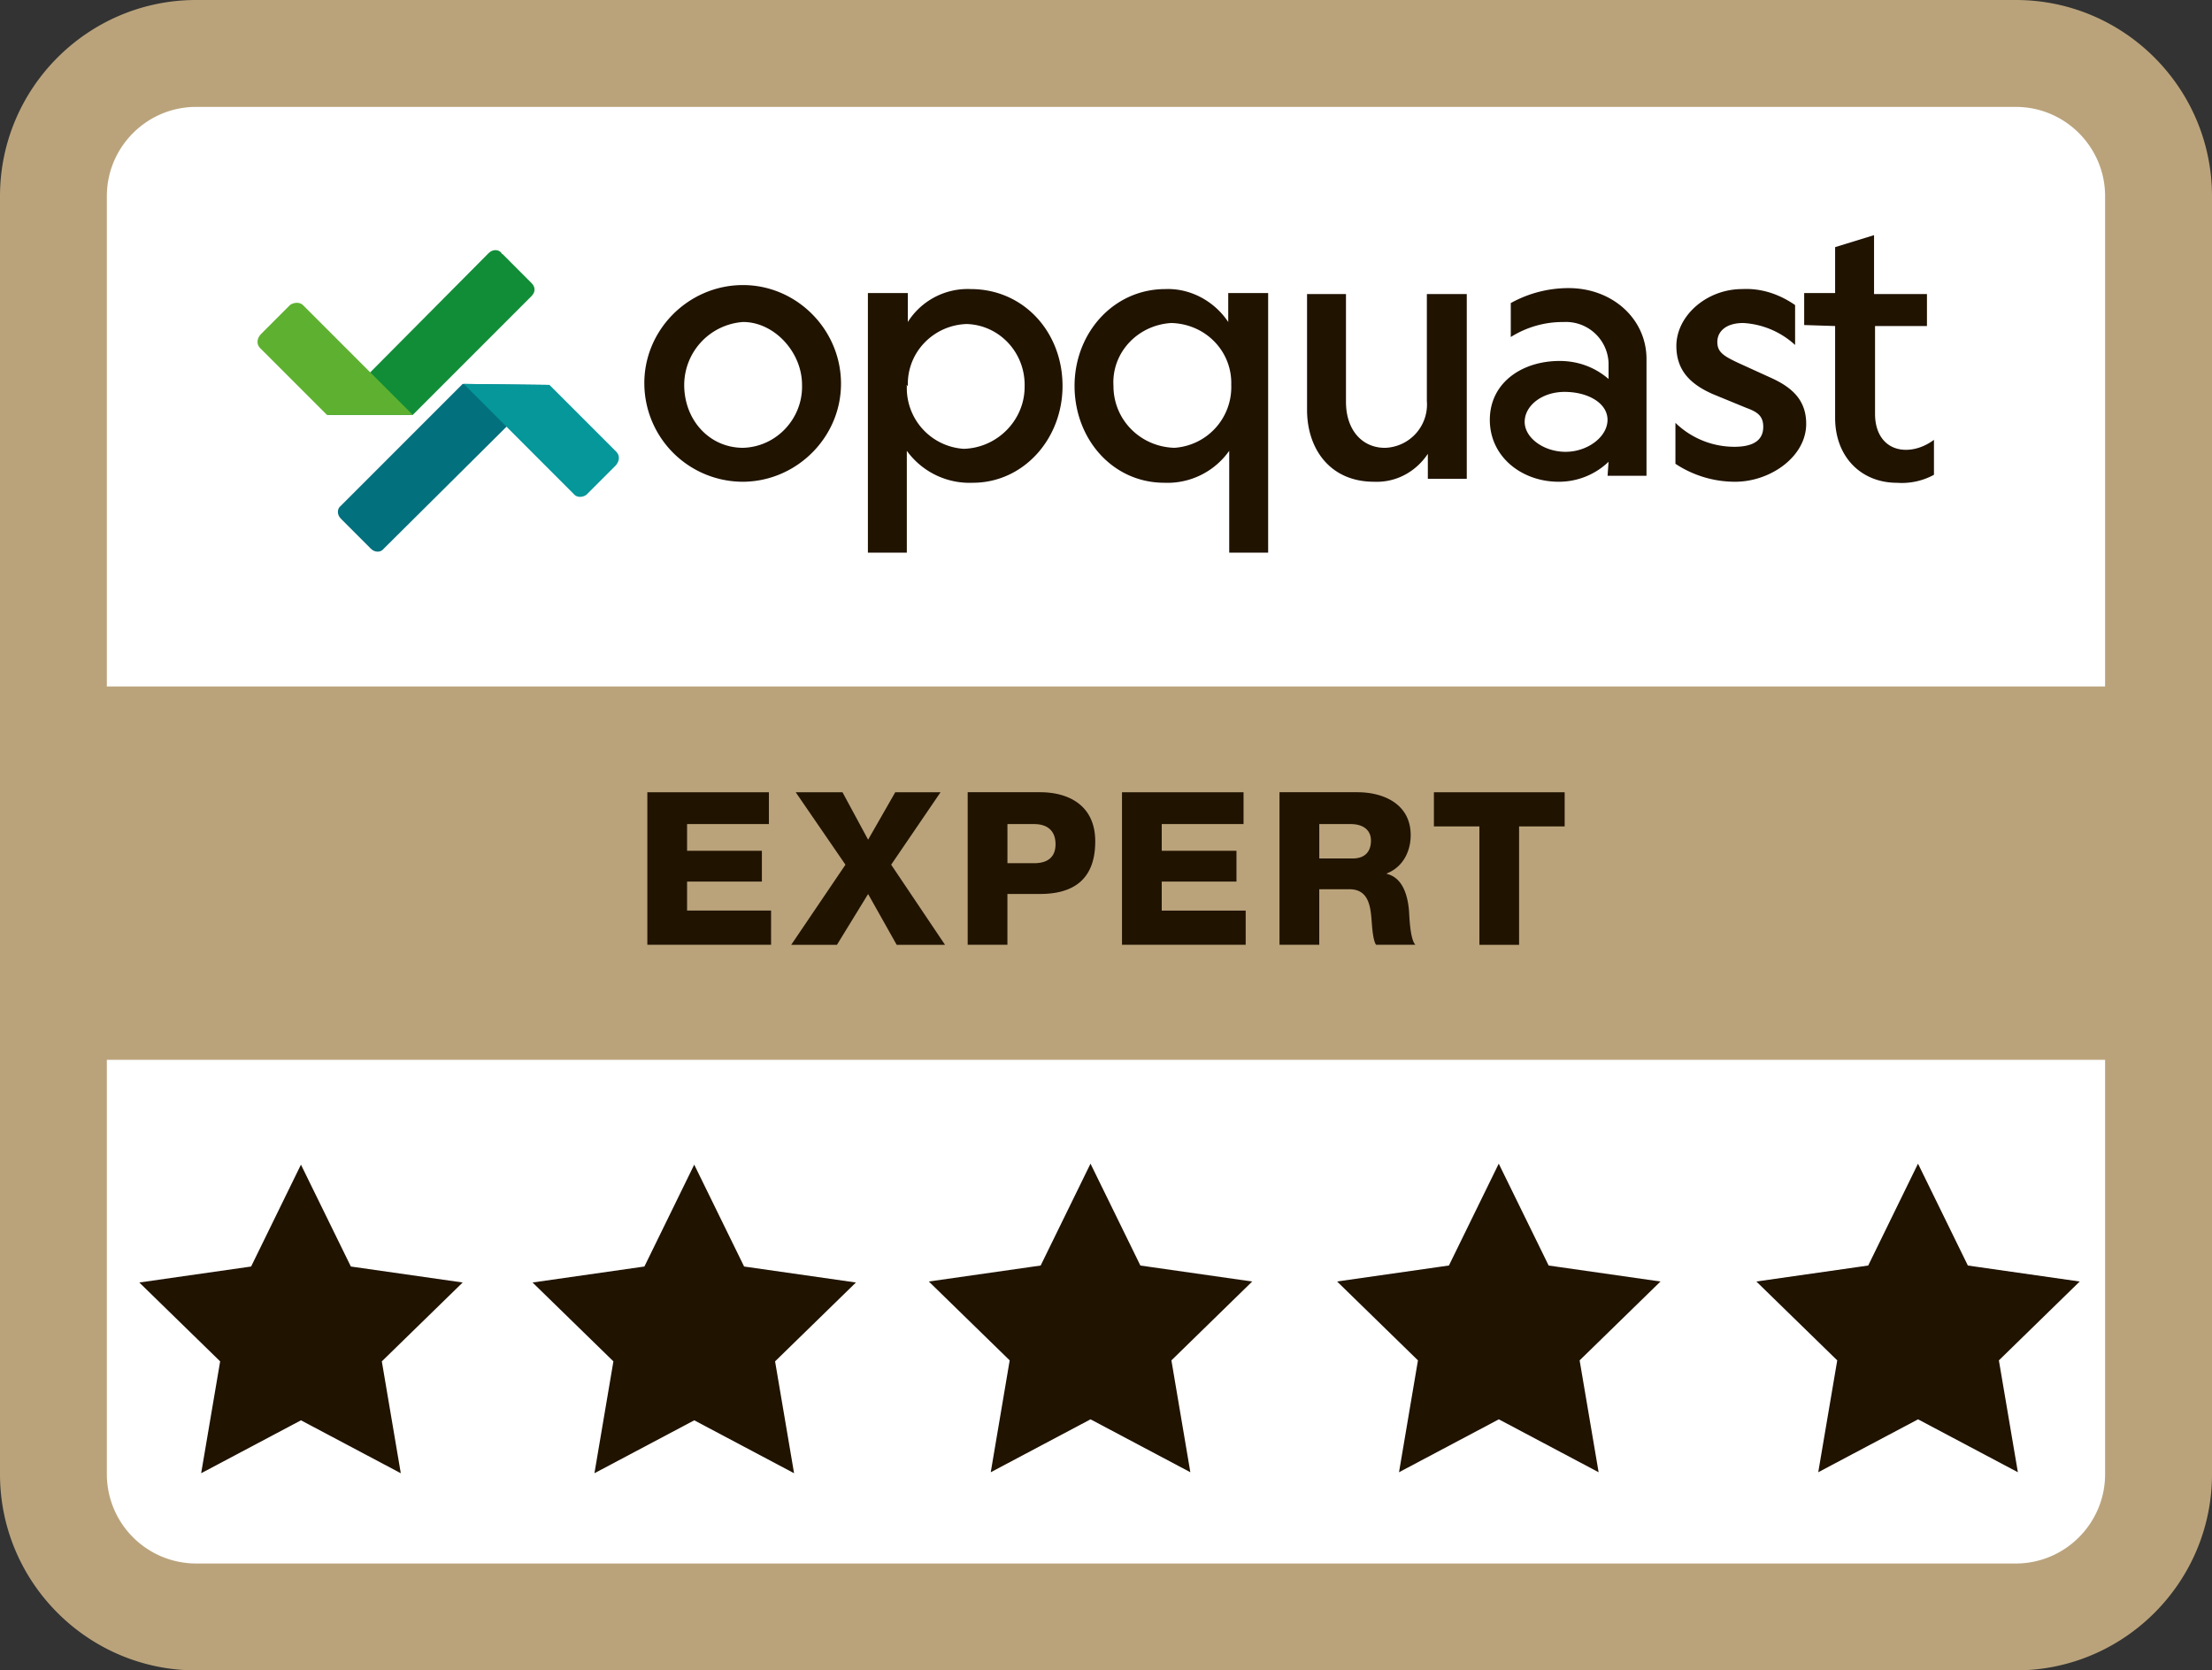 <svg xmlns="http://www.w3.org/2000/svg" xml:space="preserve" width="82.792" height="62.506" viewBox="258.605 -1.253 82.792 62.506">
  <rect x="258.605" y="-1.253" width="82.792" height="62.506" fill="#333333" stroke="none"/>
  <path fill="#FFF" d="M265.946.747h68.107a5.343 5.343 0 0 1 5.343 5.343v47.82a5.344 5.344 0 0 1-5.343 5.343h-68.107a5.343 5.343 0 0 1-5.342-5.343V6.09a5.342 5.342 0 0 1 5.342-5.343z"/>
  <path fill="#BAA37B" d="M334.054-1.253h-68.107c-4.048 0-7.342 3.294-7.342 7.343v47.82c0 4.049 3.294 7.343 7.342 7.343h68.107c4.049 0 7.343-3.294 7.343-7.343V6.09c-.001-4.049-3.294-7.343-7.343-7.343zm-71.45 39.659h74.792V53.91c0 1.843-1.5 3.343-3.343 3.343h-68.107a3.346 3.346 0 0 1-3.342-3.343V38.406zm0-13.972V6.09c0-1.843 1.5-3.343 3.342-3.343h68.107c1.843 0 3.343 1.5 3.343 3.343v18.344h-74.792z"/>
  <path fill="#201300" d="m284.589 42.328 1.867 3.812 4.185.598-3.026 2.951.711 4.186-3.736-1.98-3.736 1.98.71-4.186-3.026-2.951 4.186-.598 1.865-3.812zm14.832-.037 1.867 3.812 4.185.598-3.024 2.951.709 4.186-3.736-1.98-3.735 1.98.709-4.186-3.026-2.951 4.185-.598 1.866-3.812zm15.28 0 1.868 3.812 4.185.598-3.026 2.951.711 4.186-3.735-1.98-3.736 1.98.709-4.186-3.027-2.952 4.186-.598 1.865-3.811zm-44.832.037 1.868 3.812 4.185.598-3.026 2.951.71 4.186-3.736-1.98-3.736 1.98.711-4.186-3.026-2.951 4.185-.598 1.865-3.812zm60.524-.037 1.866 3.812 4.186.598-3.025 2.951.711 4.186-3.736-1.98-3.736 1.98.711-4.186-3.027-2.951 4.186-.598 1.864-3.812zm-14.931-12.619v4.431h-1.485v-4.431h-1.703v-1.279h4.894v1.279h-1.706zm-4.121 3.141c.017.24.039 1.08.24 1.287h-1.473c-.127-.19-.15-.75-.166-.91-.041-.575-.137-1.168-.832-1.168h-1.127V34.1h-1.488v-5.708h2.91c1.008 0 2 .456 2 1.607 0 .615-.297 1.199-.896 1.432v.016c.608.145.783.824.832 1.366zm-2.175-3.229h-1.182v1.287h1.246c.447 0 .688-.239.688-.672-.001-.424-.336-.615-.752-.615zm-8.566-1.191h4.549v1.191h-3.062v1h2.797v1.151h-2.797v1.086h3.142V34.1H300.6v-5.707zm-3.065 3.806h-1.224V34.1h-1.487v-5.708h2.711c1.063 0 2.063.488 2.063 1.839.001 1.416-.807 1.968-2.063 1.968zm-.223-2.615h-1v1.464h1c.463 0 .8-.192.8-.712-.001-.536-.345-.752-.8-.752zm-5.145 4.519-1.07-1.902-1.167 1.902h-1.712l2.031-2.999-1.862-2.711h1.751l.959 1.775 1.016-1.775h1.695l-1.848 2.711 2.016 2.999h-1.809zm-9.334-5.71h4.551v1.191h-3.063v1h2.8v1.151h-2.8v1.086h3.144V34.1h-4.631v-5.707zm47.11-12.814c.375 0 .748-.149 1.047-.373v1.308a2.51 2.51 0 0 1-1.383.299c-1.344 0-2.316-.972-2.316-2.429v-3.437l-1.158-.037V9.713h1.158V7.995l1.457-.449v2.205h1.98v1.196h-1.943v3.287c0 .822.449 1.345 1.158 1.345zm-6.088-4.745c-.674 0-.973.336-.973.71 0 .373.225.522.785.784l1.231.561c.822.373 1.31.859 1.31 1.719 0 1.232-1.347 2.166-2.654 2.166a4.04 4.04 0 0 1-2.24-.672V14.57a3.17 3.17 0 0 0 2.203.896c.486 0 1.084-.111 1.084-.747 0-.411-.225-.561-.635-.71l-1.27-.522c-.748-.336-1.347-.821-1.347-1.794 0-1.12 1.121-2.129 2.465-2.129.711-.037 1.384.187 1.979.598v1.494a3.13 3.13 0 0 0-1.938-.822zm-5.044 5.193a2.686 2.686 0 0 1-1.867.747c-1.383 0-2.577-.934-2.577-2.315 0-1.383 1.194-2.205 2.614-2.205.672 0 1.308.225 1.83.674v-.599a1.596 1.596 0 0 0-1.683-1.532h-.037c-.672 0-1.344.188-1.94.561v-1.27a4.455 4.455 0 0 1 2.166-.56c1.646 0 2.914 1.158 2.914 2.652v4.371h-1.457l.037-.524zm-1.644-2.615c-.858 0-1.496.523-1.496 1.121s.711 1.121 1.533 1.121 1.568-.561 1.568-1.195c.001-.636-.745-1.047-1.605-1.047zm-5.119 2.316c-.448.673-1.194 1.084-2.018 1.046-1.645 0-2.504-1.232-2.504-2.689V9.751h1.457v4.035c0 1.046.6 1.719 1.457 1.719a1.622 1.622 0 0 0 1.57-1.756V9.751h1.494v6.912h-1.457v-.935h.001zm-7.435-.112a2.828 2.828 0 0 1-2.428 1.196c-1.943 0-3.361-1.645-3.361-3.624 0-1.98 1.456-3.624 3.398-3.624.934-.037 1.832.449 2.354 1.232V9.713h1.494v9.714h-1.457v-3.811zm-2.166-4.782c-1.27.075-2.242 1.12-2.167 2.354 0 1.271 1.009 2.278 2.278 2.316a2.277 2.277 0 0 0 2.131-2.354c.038-1.233-.934-2.278-2.242-2.316zm-7.434 5.978a2.898 2.898 0 0 1-2.467-1.196v3.812h-1.457V9.713h1.494v1.083a2.65 2.65 0 0 1 2.354-1.232c1.979 0 3.437 1.606 3.437 3.624.001 1.979-1.457 3.624-3.361 3.624zm-.224-5.94c-1.233.038-2.242 1.046-2.205 2.316-.074-.037-.074-.037-.037 0a2.277 2.277 0 0 0 2.129 2.354c1.271-.037 2.279-1.083 2.279-2.316.039-1.271-.934-2.316-2.166-2.354zm-8.332 5.902h-.037a3.69 3.69 0 0 1-3.698-3.623c-.038-2.018 1.606-3.699 3.624-3.736s3.699 1.606 3.736 3.624c.037 2.017-1.607 3.698-3.625 3.735zm-.038-5.978a2.368 2.368 0 0 0-2.205 2.354c0 1.308.935 2.354 2.205 2.354 1.271-.038 2.242-1.121 2.205-2.354.001-1.233-1.046-2.354-2.205-2.354z"/>
  <path fill="#03707D" d="m279.171 13.151-.598.56-5.604 5.567c-.112.149-.336.149-.486 0l-.037-.038-1.082-1.083c-.15-.149-.15-.374 0-.485l4.557-4.558 3.25.037z"/>
  <path fill="#05979A" d="m279.171 13.151 2.504 2.503c.148.149.111.374-.037.523l-1.083 1.083c-.149.112-.374.112-.486-.038l-4.108-4.109 3.21.038z"/>
  <path fill="#118D38" d="m270.841 14.271.598-.561 5.455-5.492c.148-.149.374-.149.484 0 0 0 0 .037.039.037L278.5 9.34c.149.149.149.336 0 .486l-4.445 4.446-3.214-.001z"/>
  <path fill="#5EB130" d="m270.841 14.271-2.504-2.503c-.148-.149-.111-.374.039-.523l1.082-1.083c.149-.112.375-.112.485 0l4.11 4.109h-3.212z"/>
</svg>
